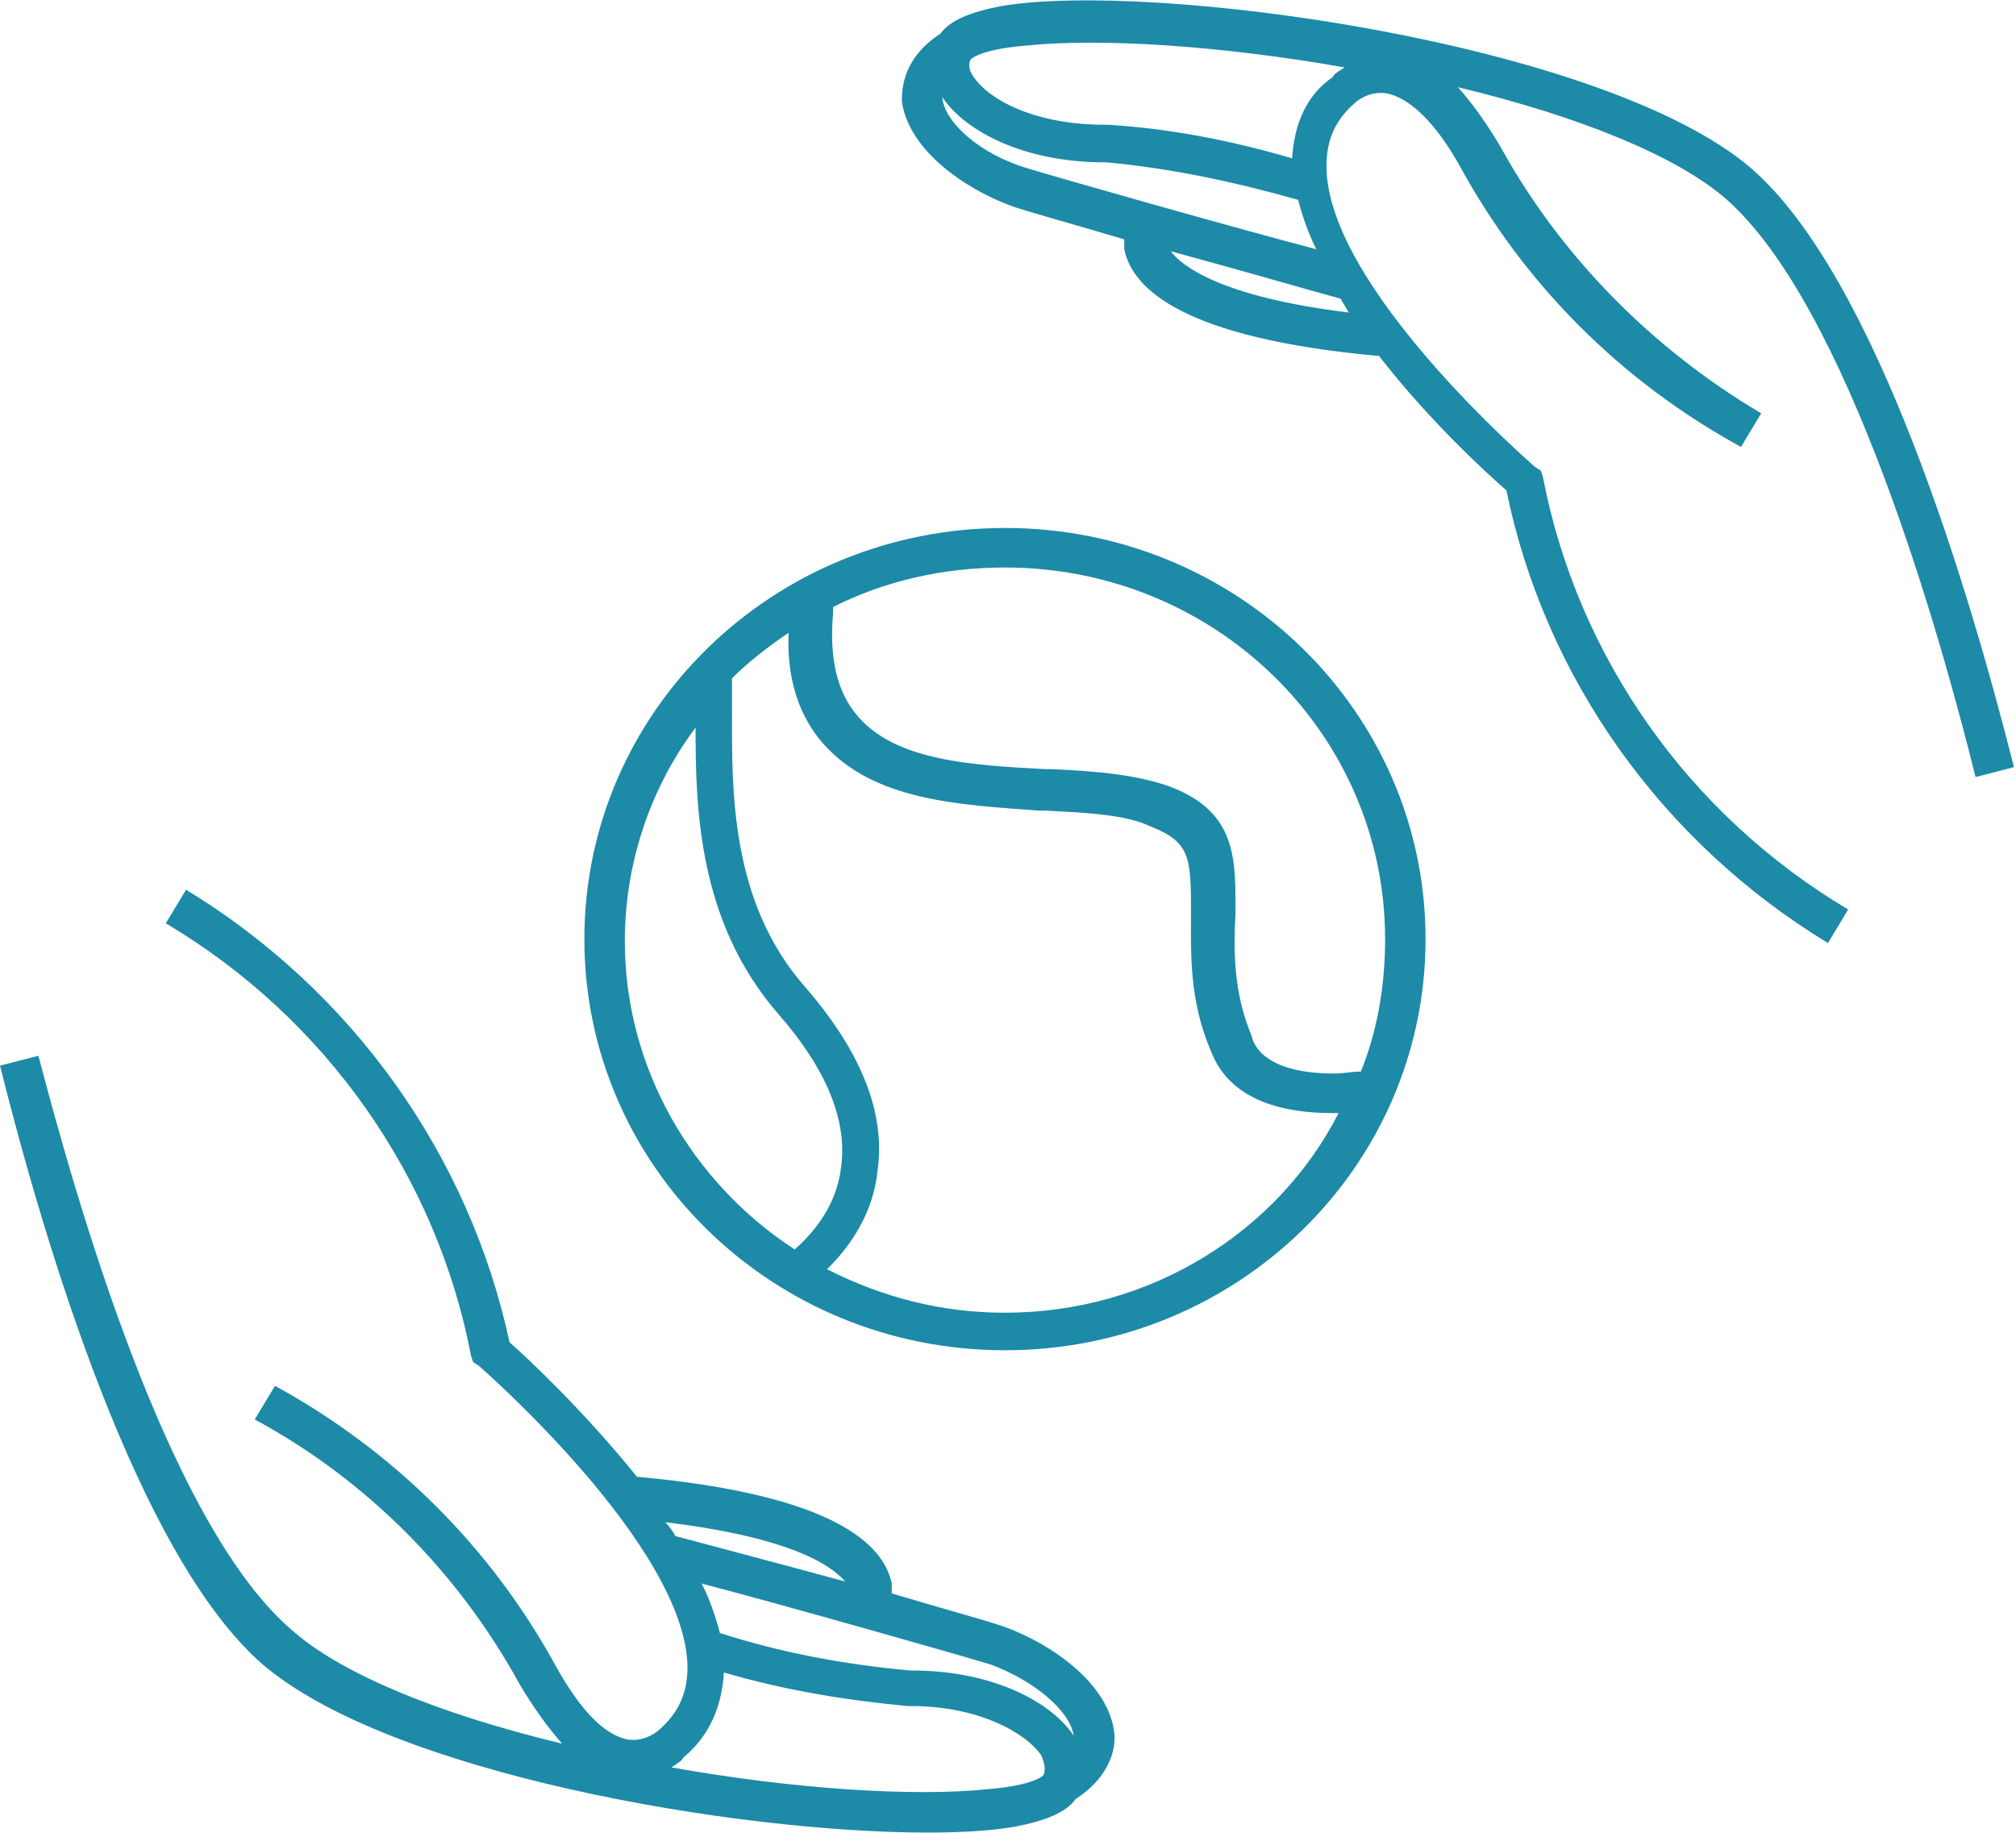 <svg xmlns="http://www.w3.org/2000/svg" xmlns:xlink="http://www.w3.org/1999/xlink" width="77" height="70" xml:space="preserve"><g transform="translate(-194 -373)"><path d="M73.759 29.67 75.193 29.292C73.532 22.573 70.06 10.569 65.379 6.417 59.868 1.585 42.957-0.755 37.37 0.226 36.238 0.453 35.483 0.755 35.105 1.283 33.746 2.189 33.671 3.322 33.671 3.85 33.897 5.662 35.936 7.172 37.748 7.852 38.352 8.078 40.013 8.531 41.975 9.135 41.975 9.286 41.975 9.361 41.975 9.512 42.277 11.022 44.165 12.91 51.488 13.589 53.375 16.081 55.565 18.119 56.244 18.723 57.678 25.895 62.057 32.161 68.248 36.011L69.003 34.728C63.039 31.104 58.886 25.064 57.603 18.194L57.527 17.968 57.301 17.817C57.225 17.741 49.525 10.947 49.525 6.342 49.525 5.36 49.827 4.605 50.582 3.926 50.582 3.926 51.035 3.473 51.714 3.548 52.62 3.699 53.602 4.681 54.508 6.342 56.923 10.871 60.547 14.571 65.001 17.062L65.756 15.778C61.755 13.363 58.282 9.814 56.017 5.587 55.489 4.681 54.961 3.926 54.432 3.322 59.037 4.454 62.586 5.964 64.397 7.55 69.003 11.626 72.475 24.385 73.759 29.67ZM35.181 3.699C36.011 4.983 38.201 6.191 41.22 6.191 41.22 6.191 41.296 6.191 41.296 6.191 43.712 6.417 46.128 6.946 48.468 7.625 48.619 8.229 48.846 8.908 49.147 9.512 46.052 8.682 39.559 6.795 38.352 6.417 36.615 5.889 35.256 4.681 35.181 3.699ZM43.712 9.588C46.43 10.343 49.223 11.173 50.053 11.4 50.129 11.551 50.28 11.777 50.355 11.928 45.524 11.324 44.089 10.116 43.712 9.588ZM48.242 6.04C45.977 5.36 43.712 4.907 41.371 4.756L41.296 4.756 41.22 4.756C38.729 4.756 36.917 3.85 36.313 2.869 36.162 2.642 36.162 2.416 36.238 2.265 36.238 2.265 36.54 1.887 38.276 1.736 41.069 1.434 45.599 1.736 50.204 2.567 49.978 2.718 49.827 2.793 49.751 2.944 48.77 3.624 48.317 4.756 48.242 6.04Z" fill="#1D8AA7" transform="matrix(1.023 0 0 1 194 373.008)"></path><path d="M37.521 62.133C36.917 61.906 35.256 61.453 33.293 60.849 33.293 60.698 33.293 60.623 33.293 60.472 32.991 58.962 31.104 57.074 23.781 56.395 21.818 53.904 19.704 51.865 19.025 51.261 17.515 44.089 13.136 37.823 6.946 33.973L6.191 35.256C12.155 38.88 16.307 44.92 17.59 51.79L17.666 52.016 17.892 52.167C17.968 52.243 25.593 59.037 25.668 63.642 25.668 64.624 25.366 65.379 24.611 66.058 24.611 66.058 24.159 66.511 23.479 66.436 22.573 66.285 21.667 65.303 20.761 63.642 18.345 59.113 14.722 55.414 10.267 52.922L9.512 54.206C13.74 56.546 17.137 60.094 19.402 64.322 19.931 65.228 20.459 65.983 20.988 66.587 16.383 65.454 12.834 63.944 11.022 62.359 6.266 58.358 2.793 45.599 1.434 40.315L0 40.692C1.661 47.486 5.134 59.415 9.814 63.567 14.571 67.719 27.405 69.984 34.652 69.984 35.936 69.984 37.068 69.909 37.899 69.758 39.031 69.531 39.786 69.229 40.163 68.701 41.522 67.795 41.673 66.662 41.598 66.134 41.371 64.322 39.333 62.812 37.521 62.133ZM40.088 66.285C39.258 65.001 37.068 63.794 34.048 63.794 34.048 63.794 33.973 63.794 33.973 63.794 31.557 63.567 29.141 63.114 26.876 62.359 26.725 61.755 26.499 61.076 26.197 60.472 29.292 61.302 35.785 63.19 36.993 63.567 38.578 64.171 39.937 65.303 40.088 66.285ZM31.557 60.396C28.839 59.641 26.046 58.886 25.215 58.66 25.14 58.509 24.989 58.282 24.838 58.131 29.745 58.735 31.104 59.868 31.557 60.396ZM38.956 67.795C38.956 67.795 38.654 68.172 36.917 68.323 34.124 68.625 29.594 68.323 25.064 67.493 25.291 67.342 25.442 67.266 25.517 67.115 26.499 66.285 26.952 65.153 27.027 63.869 29.292 64.549 31.557 64.926 33.897 65.153L33.973 65.153C33.973 65.153 34.048 65.153 34.048 65.153 36.464 65.153 38.276 66.134 38.88 67.04 39.031 67.417 39.031 67.644 38.956 67.795Z" fill="#1D8AA7" transform="matrix(1.023 0 0 1 194 373.008)"></path><path d="M37.521 20.157C28.839 20.157 21.818 27.178 21.818 35.86 21.818 44.542 28.839 51.563 37.521 51.563 46.203 51.563 53.224 44.542 53.224 35.86 53.224 27.178 46.203 20.157 37.521 20.157ZM23.328 35.936C23.328 32.916 24.309 30.047 25.97 27.782 25.97 30.802 26.046 35.181 29.066 38.729 30.878 40.843 31.633 42.806 31.406 44.542 31.255 45.977 30.425 47.034 29.67 47.713 25.819 45.146 23.328 40.767 23.328 35.936ZM37.521 50.129C35.105 50.129 32.916 49.525 30.878 48.468 31.784 47.562 32.614 46.279 32.765 44.693 33.067 42.504 32.161 40.163 30.047 37.672 27.254 34.426 27.329 30.123 27.329 27.254 27.329 26.725 27.329 26.348 27.329 25.895 28.009 25.215 28.688 24.687 29.443 24.159 29.368 25.895 29.821 27.329 30.727 28.386 32.614 30.576 35.785 30.727 38.805 30.953L39.031 30.953C40.541 31.029 42.051 31.104 42.957 31.557 44.467 32.161 44.467 32.765 44.467 34.954 44.467 36.389 44.391 38.201 45.222 40.163 45.826 41.749 47.411 42.504 49.751 42.504 49.827 42.504 49.902 42.504 49.978 42.504 47.713 47.034 42.957 50.129 37.521 50.129ZM50.808 40.919C50.506 40.919 50.129 40.994 49.827 40.994 47.26 40.994 46.807 39.937 46.732 39.559 46.052 37.899 46.052 36.313 46.128 34.879 46.128 32.84 46.203 31.029 43.712 30.047 42.504 29.594 40.994 29.443 39.258 29.368L39.031 29.368C36.313 29.217 33.444 29.066 32.01 27.329 31.255 26.423 30.953 25.14 31.104 23.404 31.104 23.328 31.104 23.253 31.104 23.177 32.991 22.196 35.181 21.667 37.521 21.667 45.373 21.667 51.714 28.009 51.714 35.86 51.714 37.672 51.412 39.409 50.808 40.919Z" fill="#1D8AA7" transform="matrix(1.023 0 0 1 194 373.008)"></path></g></svg>